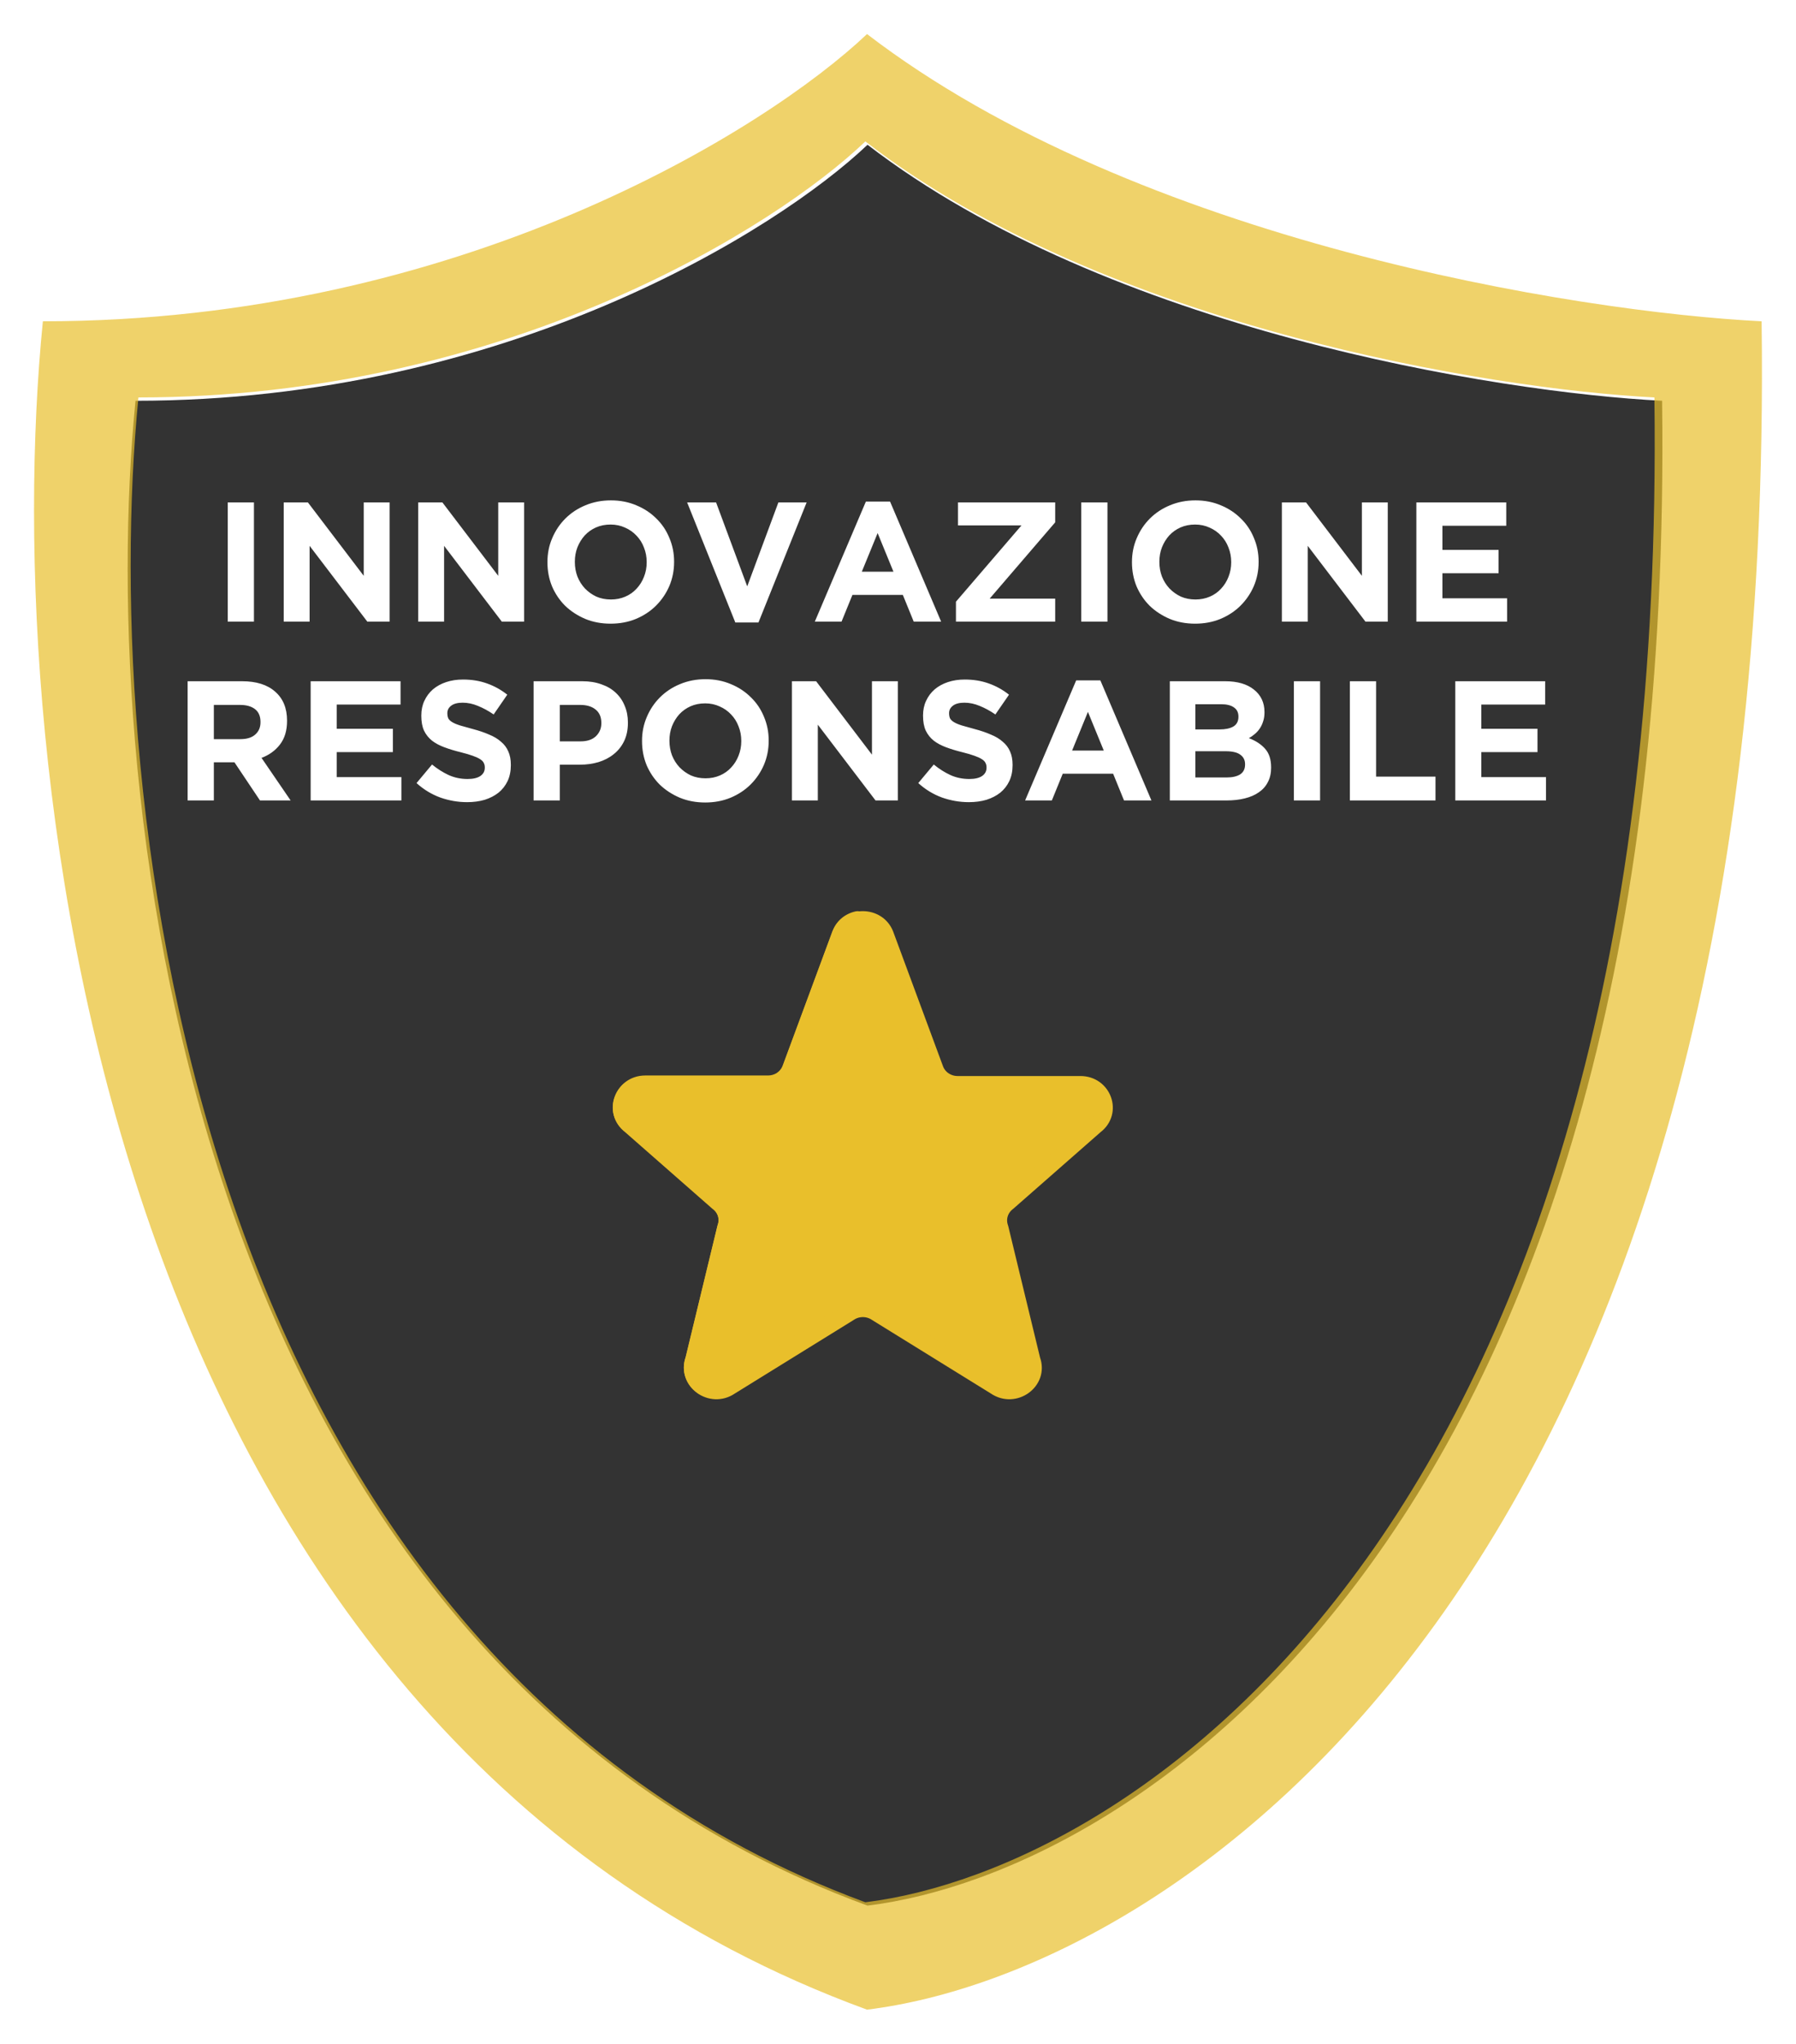 <svg width="211" height="240" viewBox="0 0 211 240" fill="none" xmlns="http://www.w3.org/2000/svg">
<g filter="url(#filter0_d_145_66)">
<path d="M97.92 219.783C17.949 190.452 7.266 89.749 11.921 43.064C55.435 43.064 87.384 23.021 97.92 13C126.145 34.705 171.913 42.086 191.268 43.064C193.032 175.053 129.771 215.872 97.92 219.783Z" fill="black" fill-opacity="0.8"/>
</g>
<path d="M98.743 109.751C99.651 107.416 103.086 107.416 103.997 109.751L109.869 125.611C110.28 126.662 111.327 127.361 112.496 127.361H126.927C129.594 127.361 130.757 130.597 128.66 132.182L118.391 141.191C117.931 141.536 117.595 142.014 117.431 142.556C117.266 143.099 117.283 143.678 117.477 144.211L121.228 159.709C122.141 162.198 119.185 164.336 116.95 162.804L103.001 154.174C102.523 153.847 101.954 153.671 101.37 153.671C100.786 153.671 100.216 153.847 99.739 154.174L85.79 162.804C83.558 164.336 80.599 162.195 81.512 159.709L85.262 144.211C85.457 143.678 85.473 143.099 85.309 142.556C85.145 142.014 84.809 141.536 84.349 141.191L74.08 132.182C71.98 130.597 73.149 127.361 75.81 127.361H90.241C90.809 127.363 91.365 127.197 91.834 126.884C92.303 126.572 92.663 126.127 92.868 125.611L98.74 109.751H98.743Z" fill="#E9BF2B" stroke="#E9BF2B" stroke-width="2" stroke-linecap="round" stroke-linejoin="round"/>
<path fill-rule="evenodd" clip-rule="evenodd" d="M100.75 108.001C99.891 108.181 99.11 108.743 98.743 109.687H98.74L92.868 125.547C92.663 126.064 92.303 126.508 91.834 126.821C91.365 127.133 90.809 127.3 90.241 127.298H75.81C73.149 127.298 71.98 130.534 74.08 132.119L84.349 141.128C84.809 141.472 85.145 141.95 85.309 142.493C85.473 143.036 85.457 143.615 85.262 144.148L81.512 159.645C80.599 162.132 83.558 164.273 85.79 162.74L99.739 154.111C100.045 153.901 100.389 153.753 100.75 153.675V108.001Z" fill="#E9BF2B"/>
<path d="M98.743 109.687V110.687C99.155 110.687 99.525 110.434 99.675 110.05L98.743 109.687ZM100.75 108.001H101.75C101.75 107.699 101.615 107.414 101.381 107.224C101.147 107.034 100.84 106.96 100.545 107.022L100.75 108.001ZM98.74 109.687V108.687C98.322 108.687 97.948 108.948 97.802 109.34L98.74 109.687ZM92.868 125.547L93.798 125.915C93.8 125.908 93.803 125.901 93.806 125.894L92.868 125.547ZM90.241 127.298L90.244 126.298H90.241V127.298ZM74.08 132.119L74.739 131.367C74.721 131.351 74.702 131.336 74.682 131.321L74.08 132.119ZM84.349 141.128L83.689 141.879C83.709 141.896 83.729 141.912 83.749 141.928L84.349 141.128ZM85.309 142.493L86.266 142.203L86.266 142.203L85.309 142.493ZM85.262 144.148L84.323 143.805C84.31 143.84 84.299 143.876 84.29 143.913L85.262 144.148ZM81.512 159.645L82.451 159.99C82.464 159.954 82.475 159.918 82.484 159.881L81.512 159.645ZM85.79 162.74L85.264 161.89C85.251 161.898 85.237 161.907 85.224 161.916L85.79 162.74ZM99.739 154.111L100.265 154.961C100.278 154.953 100.291 154.944 100.304 154.936L99.739 154.111ZM100.75 153.675L100.964 154.652C101.423 154.551 101.75 154.145 101.75 153.675H100.75ZM99.675 110.05C99.906 109.455 100.39 109.098 100.956 108.979L100.545 107.022C99.392 107.264 98.314 108.032 97.811 109.325L99.675 110.05ZM98.74 110.687H98.743V108.687H98.74V110.687ZM93.806 125.894L99.678 110.035L97.802 109.34L91.93 125.2L93.806 125.894ZM92.388 127.653C93.024 127.229 93.517 126.624 93.798 125.915L91.938 125.179C91.81 125.504 91.581 125.787 91.279 125.989L92.388 127.653ZM90.238 128.298C91.003 128.3 91.753 128.077 92.388 127.653L91.279 125.989C90.977 126.19 90.616 126.299 90.244 126.298L90.238 128.298ZM75.81 128.298H90.241V126.298H75.81V128.298ZM74.682 131.321C73.422 130.37 74.016 128.298 75.81 128.298V126.298C72.283 126.298 70.538 130.699 73.477 132.917L74.682 131.321ZM85.008 140.376L74.739 131.367L73.42 132.871L83.689 141.879L85.008 140.376ZM86.266 142.203C86.04 141.454 85.577 140.798 84.949 140.327L83.749 141.928C84.041 142.147 84.251 142.447 84.352 142.782L86.266 142.203ZM86.202 144.491C86.471 143.755 86.493 142.953 86.266 142.203L84.352 142.782C84.453 143.118 84.443 143.475 84.323 143.805L86.202 144.491ZM82.484 159.881L86.234 144.383L84.29 143.913L80.54 159.41L82.484 159.881ZM85.224 161.916C84.495 162.416 83.659 162.325 83.058 161.89C82.461 161.458 82.171 160.752 82.451 159.99L80.573 159.3C79.94 161.025 80.673 162.633 81.885 163.51C83.093 164.384 84.853 164.597 86.356 163.565L85.224 161.916ZM99.213 153.26L85.264 161.89L86.316 163.591L100.265 154.961L99.213 153.26ZM100.537 152.698C100.051 152.804 99.588 153.002 99.174 153.286L100.304 154.936C100.502 154.8 100.727 154.703 100.964 154.652L100.537 152.698ZM101.75 153.675V108.001H99.75V153.675H101.75Z" fill="#E9BF2B"/>
<g filter="url(#filter1_d_145_66)">
<path fill-rule="evenodd" clip-rule="evenodd" d="M97.861 232C7.823 199.092 -4.204 86.109 1.037 33.73C50.028 33.73 85.999 11.243 97.861 0C129.639 24.352 181.167 32.634 202.959 33.73C204.945 181.816 133.721 227.612 97.861 232ZM97.664 219.391C18.248 190.06 7.64 89.358 12.263 42.673C55.474 42.673 87.202 22.63 97.664 12.608C125.693 34.313 171.143 41.695 190.364 42.673C192.116 174.662 129.294 215.48 97.664 219.391Z" fill="#E9BF2B" fill-opacity="0.7"/>
</g>
<path d="M29.834 73V59H26.754V73H29.834ZM45.773 73V59H42.733V67.62L36.173 59H33.333V73H36.373V64.1L43.153 73H45.773ZM61.574 73V59H58.534V67.62L51.974 59H49.134V73H52.174V64.1L58.954 73H61.574ZM79.195 66V65.96C79.195 64.96 79.008 64.027 78.635 63.16C78.275 62.28 77.761 61.52 77.095 60.88C76.441 60.227 75.661 59.713 74.755 59.34C73.848 58.953 72.855 58.76 71.775 58.76C70.695 58.76 69.695 58.953 68.775 59.34C67.868 59.713 67.081 60.233 66.415 60.9C65.761 61.553 65.248 62.32 64.875 63.2C64.501 64.067 64.315 65 64.315 66V66.04C64.315 67.04 64.495 67.98 64.855 68.86C65.228 69.727 65.741 70.487 66.395 71.14C67.061 71.78 67.848 72.293 68.755 72.68C69.661 73.053 70.655 73.24 71.735 73.24C72.815 73.24 73.808 73.053 74.715 72.68C75.635 72.293 76.421 71.773 77.075 71.12C77.741 70.453 78.261 69.687 78.635 68.82C79.008 67.94 79.195 67 79.195 66ZM75.975 66.04C75.975 66.64 75.868 67.207 75.655 67.74C75.455 68.26 75.168 68.72 74.795 69.12C74.435 69.52 73.995 69.833 73.475 70.06C72.955 70.287 72.388 70.4 71.775 70.4C71.148 70.4 70.575 70.287 70.055 70.06C69.548 69.82 69.101 69.5 68.715 69.1C68.341 68.7 68.048 68.233 67.835 67.7C67.635 67.167 67.535 66.6 67.535 66V65.96C67.535 65.36 67.635 64.8 67.835 64.28C68.048 63.747 68.335 63.28 68.695 62.88C69.068 62.48 69.508 62.167 70.015 61.94C70.535 61.713 71.108 61.6 71.735 61.6C72.348 61.6 72.915 61.72 73.435 61.96C73.955 62.187 74.401 62.5 74.775 62.9C75.161 63.3 75.455 63.767 75.655 64.3C75.868 64.833 75.975 65.4 75.975 66V66.04ZM94.767 59H91.447L87.787 68.86L84.127 59H80.727L86.387 73.1H89.107L94.767 59ZM110.567 73L104.567 58.9H101.727L95.727 73H98.867L100.147 69.86H106.067L107.347 73H110.567ZM104.967 67.14H101.247L103.107 62.6L104.967 67.14ZM123.968 73V70.3H116.268L123.968 61.34V59H112.548V61.7H120.008L112.308 70.66V73H123.968ZM130.108 73V59H127.028V73H130.108ZM147.867 66V65.96C147.867 64.96 147.68 64.027 147.307 63.16C146.947 62.28 146.433 61.52 145.767 60.88C145.113 60.227 144.333 59.713 143.427 59.34C142.52 58.953 141.527 58.76 140.447 58.76C139.367 58.76 138.367 58.953 137.447 59.34C136.54 59.713 135.753 60.233 135.087 60.9C134.433 61.553 133.92 62.32 133.547 63.2C133.173 64.067 132.987 65 132.987 66V66.04C132.987 67.04 133.167 67.98 133.527 68.86C133.9 69.727 134.413 70.487 135.067 71.14C135.733 71.78 136.52 72.293 137.427 72.68C138.333 73.053 139.327 73.24 140.407 73.24C141.487 73.24 142.48 73.053 143.387 72.68C144.307 72.293 145.093 71.773 145.747 71.12C146.413 70.453 146.933 69.687 147.307 68.82C147.68 67.94 147.867 67 147.867 66ZM144.647 66.04C144.647 66.64 144.54 67.207 144.327 67.74C144.127 68.26 143.84 68.72 143.467 69.12C143.107 69.52 142.667 69.833 142.147 70.06C141.627 70.287 141.06 70.4 140.447 70.4C139.82 70.4 139.247 70.287 138.727 70.06C138.22 69.82 137.773 69.5 137.387 69.1C137.013 68.7 136.72 68.233 136.507 67.7C136.307 67.167 136.207 66.6 136.207 66V65.96C136.207 65.36 136.307 64.8 136.507 64.28C136.72 63.747 137.007 63.28 137.367 62.88C137.74 62.48 138.18 62.167 138.687 61.94C139.207 61.713 139.78 61.6 140.407 61.6C141.02 61.6 141.587 61.72 142.107 61.96C142.627 62.187 143.073 62.5 143.447 62.9C143.833 63.3 144.127 63.767 144.327 64.3C144.54 64.833 144.647 65.4 144.647 66V66.04ZM163.039 73V59H159.999V67.62L153.439 59H150.599V73H153.639V64.1L160.419 73H163.039ZM177.059 73V70.26H169.459V67.32H176.059V64.58H169.459V61.74H176.959V59H166.399V73H177.059ZM34.144 94L30.724 89C31.617 88.667 32.337 88.147 32.884 87.44C33.444 86.72 33.724 85.793 33.724 84.66V84.62C33.724 83.167 33.257 82.033 32.324 81.22C31.404 80.407 30.111 80 28.444 80H22.044V94H25.124V89.52H27.544L30.544 94H34.144ZM30.604 84.82C30.604 85.42 30.397 85.9 29.984 86.26C29.584 86.62 29.004 86.8 28.244 86.8H25.124V82.78H28.184C28.944 82.78 29.537 82.947 29.964 83.28C30.391 83.613 30.604 84.113 30.604 84.78V84.82ZM47.157 94V91.26H39.557V88.32H46.157V85.58H39.557V82.74H47.057V80H36.497V94H47.157ZM60.016 89.86V89.82C60.016 89.207 59.916 88.68 59.716 88.24C59.529 87.8 59.242 87.42 58.856 87.1C58.482 86.767 58.016 86.487 57.456 86.26C56.909 86.02 56.282 85.807 55.576 85.62C54.976 85.46 54.476 85.32 54.076 85.2C53.689 85.08 53.382 84.953 53.156 84.82C52.929 84.687 52.769 84.54 52.676 84.38C52.596 84.207 52.556 84.007 52.556 83.78V83.74C52.556 83.393 52.702 83.107 52.996 82.88C53.302 82.64 53.756 82.52 54.356 82.52C54.956 82.52 55.556 82.647 56.156 82.9C56.756 83.14 57.369 83.473 57.996 83.9L59.596 81.58C58.876 81.007 58.082 80.567 57.216 80.26C56.362 79.953 55.422 79.8 54.396 79.8C53.676 79.8 53.016 79.9 52.416 80.1C51.816 80.3 51.296 80.587 50.856 80.96C50.429 81.333 50.096 81.78 49.856 82.3C49.616 82.807 49.496 83.38 49.496 84.02V84.06C49.496 84.753 49.602 85.333 49.816 85.8C50.042 86.267 50.356 86.66 50.756 86.98C51.156 87.287 51.642 87.547 52.216 87.76C52.789 87.973 53.429 88.167 54.136 88.34C54.722 88.487 55.196 88.627 55.556 88.76C55.929 88.893 56.216 89.027 56.416 89.16C56.629 89.293 56.769 89.44 56.836 89.6C56.916 89.747 56.956 89.92 56.956 90.12V90.16C56.956 90.573 56.776 90.9 56.416 91.14C56.069 91.367 55.576 91.48 54.936 91.48C54.136 91.48 53.396 91.327 52.716 91.02C52.049 90.713 51.396 90.3 50.756 89.78L48.936 91.96C49.776 92.72 50.709 93.287 51.736 93.66C52.762 94.02 53.809 94.2 54.876 94.2C55.636 94.2 56.329 94.107 56.956 93.92C57.582 93.72 58.122 93.44 58.576 93.08C59.029 92.707 59.382 92.253 59.636 91.72C59.889 91.173 60.016 90.553 60.016 89.86ZM73.769 84.88V84.84C73.769 84.12 73.642 83.467 73.388 82.88C73.148 82.28 72.795 81.767 72.329 81.34C71.875 80.913 71.315 80.587 70.648 80.36C69.995 80.12 69.249 80 68.409 80H62.688V94H65.769V89.8H68.109C68.895 89.8 69.629 89.7 70.308 89.5C71.002 89.287 71.602 88.973 72.109 88.56C72.629 88.147 73.035 87.633 73.329 87.02C73.622 86.407 73.769 85.693 73.769 84.88ZM70.648 84.94C70.648 85.54 70.435 86.047 70.008 86.46C69.582 86.86 68.982 87.06 68.209 87.06H65.769V82.78H68.148C68.922 82.78 69.528 82.96 69.969 83.32C70.422 83.68 70.648 84.207 70.648 84.9V84.94ZM90.308 87V86.96C90.308 85.96 90.121 85.027 89.748 84.16C89.388 83.28 88.875 82.52 88.208 81.88C87.555 81.227 86.775 80.713 85.868 80.34C84.961 79.953 83.968 79.76 82.888 79.76C81.808 79.76 80.808 79.953 79.888 80.34C78.981 80.713 78.195 81.233 77.528 81.9C76.875 82.553 76.361 83.32 75.988 84.2C75.615 85.067 75.428 86 75.428 87V87.04C75.428 88.04 75.608 88.98 75.968 89.86C76.341 90.727 76.855 91.487 77.508 92.14C78.175 92.78 78.961 93.293 79.868 93.68C80.775 94.053 81.768 94.24 82.848 94.24C83.928 94.24 84.921 94.053 85.828 93.68C86.748 93.293 87.535 92.773 88.188 92.12C88.855 91.453 89.375 90.687 89.748 89.82C90.121 88.94 90.308 88 90.308 87ZM87.088 87.04C87.088 87.64 86.981 88.207 86.768 88.74C86.568 89.26 86.281 89.72 85.908 90.12C85.548 90.52 85.108 90.833 84.588 91.06C84.068 91.287 83.501 91.4 82.888 91.4C82.261 91.4 81.688 91.287 81.168 91.06C80.661 90.82 80.215 90.5 79.828 90.1C79.455 89.7 79.161 89.233 78.948 88.7C78.748 88.167 78.648 87.6 78.648 87V86.96C78.648 86.36 78.748 85.8 78.948 85.28C79.161 84.747 79.448 84.28 79.808 83.88C80.181 83.48 80.621 83.167 81.128 82.94C81.648 82.713 82.221 82.6 82.848 82.6C83.461 82.6 84.028 82.72 84.548 82.96C85.068 83.187 85.515 83.5 85.888 83.9C86.275 84.3 86.568 84.767 86.768 85.3C86.981 85.833 87.088 86.4 87.088 87V87.04ZM105.48 94V80H102.44V88.62L95.88 80H93.04V94H96.08V85.1L102.86 94H105.48ZM118.961 89.86V89.82C118.961 89.207 118.861 88.68 118.661 88.24C118.474 87.8 118.188 87.42 117.801 87.1C117.428 86.767 116.961 86.487 116.401 86.26C115.854 86.02 115.228 85.807 114.521 85.62C113.921 85.46 113.421 85.32 113.021 85.2C112.634 85.08 112.328 84.953 112.101 84.82C111.874 84.687 111.714 84.54 111.621 84.38C111.541 84.207 111.501 84.007 111.501 83.78V83.74C111.501 83.393 111.648 83.107 111.941 82.88C112.248 82.64 112.701 82.52 113.301 82.52C113.901 82.52 114.501 82.647 115.101 82.9C115.701 83.14 116.314 83.473 116.941 83.9L118.541 81.58C117.821 81.007 117.028 80.567 116.161 80.26C115.308 79.953 114.368 79.8 113.341 79.8C112.621 79.8 111.961 79.9 111.361 80.1C110.761 80.3 110.241 80.587 109.801 80.96C109.374 81.333 109.041 81.78 108.801 82.3C108.561 82.807 108.441 83.38 108.441 84.02V84.06C108.441 84.753 108.548 85.333 108.761 85.8C108.988 86.267 109.301 86.66 109.701 86.98C110.101 87.287 110.588 87.547 111.161 87.76C111.734 87.973 112.374 88.167 113.081 88.34C113.668 88.487 114.141 88.627 114.501 88.76C114.874 88.893 115.161 89.027 115.361 89.16C115.574 89.293 115.714 89.44 115.781 89.6C115.861 89.747 115.901 89.92 115.901 90.12V90.16C115.901 90.573 115.721 90.9 115.361 91.14C115.014 91.367 114.521 91.48 113.881 91.48C113.081 91.48 112.341 91.327 111.661 91.02C110.994 90.713 110.341 90.3 109.701 89.78L107.881 91.96C108.721 92.72 109.654 93.287 110.681 93.66C111.708 94.02 112.754 94.2 113.821 94.2C114.581 94.2 115.274 94.107 115.901 93.92C116.528 93.72 117.068 93.44 117.521 93.08C117.974 92.707 118.328 92.253 118.581 91.72C118.834 91.173 118.961 90.553 118.961 89.86ZM135.274 94L129.274 79.9H126.434L120.434 94H123.574L124.854 90.86H130.774L132.054 94H135.274ZM129.674 88.14H125.954L127.814 83.6L129.674 88.14ZM149.335 90.16V90.12C149.335 89.187 149.101 88.46 148.635 87.94C148.168 87.407 147.528 86.987 146.715 86.68C146.968 86.547 147.201 86.387 147.415 86.2C147.641 86.013 147.835 85.8 147.995 85.56C148.168 85.307 148.301 85.027 148.395 84.72C148.501 84.413 148.555 84.06 148.555 83.66V83.62C148.555 82.513 148.141 81.633 147.315 80.98C146.501 80.327 145.375 80 143.935 80H137.435V94H144.095C144.881 94 145.595 93.92 146.235 93.76C146.888 93.6 147.441 93.36 147.895 93.04C148.361 92.72 148.715 92.32 148.955 91.84C149.208 91.36 149.335 90.8 149.335 90.16ZM145.495 84.18C145.495 84.7 145.295 85.08 144.895 85.32C144.495 85.547 143.955 85.66 143.275 85.66H140.435V82.7H143.475C144.128 82.7 144.628 82.827 144.975 83.08C145.321 83.32 145.495 83.673 145.495 84.14V84.18ZM146.275 89.78C146.275 90.3 146.081 90.687 145.695 90.94C145.308 91.18 144.775 91.3 144.095 91.3H140.435V88.22H143.995C144.795 88.22 145.375 88.36 145.735 88.64C146.095 88.907 146.275 89.273 146.275 89.74V89.78ZM155.088 94V80H152.008V94H155.088ZM168.647 94V91.2H161.667V80H158.587V94H168.647ZM181.63 94V91.26H174.03V88.32H180.63V85.58H174.03V82.74H181.53V80H170.97V94H181.63Z" fill="white"/>
<defs>
<filter id="filter0_d_145_66" x="11" y="13" width="188.304" height="214.783" filterUnits="userSpaceOnUse" color-interpolation-filters="sRGB">
<feFlood flood-opacity="0" result="BackgroundImageFix"/>
<feColorMatrix in="SourceAlpha" type="matrix" values="0 0 0 0 0 0 0 0 0 0 0 0 0 0 0 0 0 0 127 0" result="hardAlpha"/>
<feOffset dx="4" dy="4"/>
<feGaussianBlur stdDeviation="2"/>
<feColorMatrix type="matrix" values="0 0 0 0 0 0 0 0 0 0 0 0 0 0 0 0 0 0 0.25 0"/>
<feBlend mode="normal" in2="BackgroundImageFix" result="effect1_dropShadow_145_66"/>
<feBlend mode="normal" in="SourceGraphic" in2="effect1_dropShadow_145_66" result="shape"/>
</filter>
<filter id="filter1_d_145_66" x="0" y="0" width="211" height="240" filterUnits="userSpaceOnUse" color-interpolation-filters="sRGB">
<feFlood flood-opacity="0" result="BackgroundImageFix"/>
<feColorMatrix in="SourceAlpha" type="matrix" values="0 0 0 0 0 0 0 0 0 0 0 0 0 0 0 0 0 0 127 0" result="hardAlpha"/>
<feOffset dx="4" dy="4"/>
<feGaussianBlur stdDeviation="2"/>
<feColorMatrix type="matrix" values="0 0 0 0 0 0 0 0 0 0 0 0 0 0 0 0 0 0 0.25 0"/>
<feBlend mode="normal" in2="BackgroundImageFix" result="effect1_dropShadow_145_66"/>
<feBlend mode="normal" in="SourceGraphic" in2="effect1_dropShadow_145_66" result="shape"/>
</filter>
</defs>
</svg>
